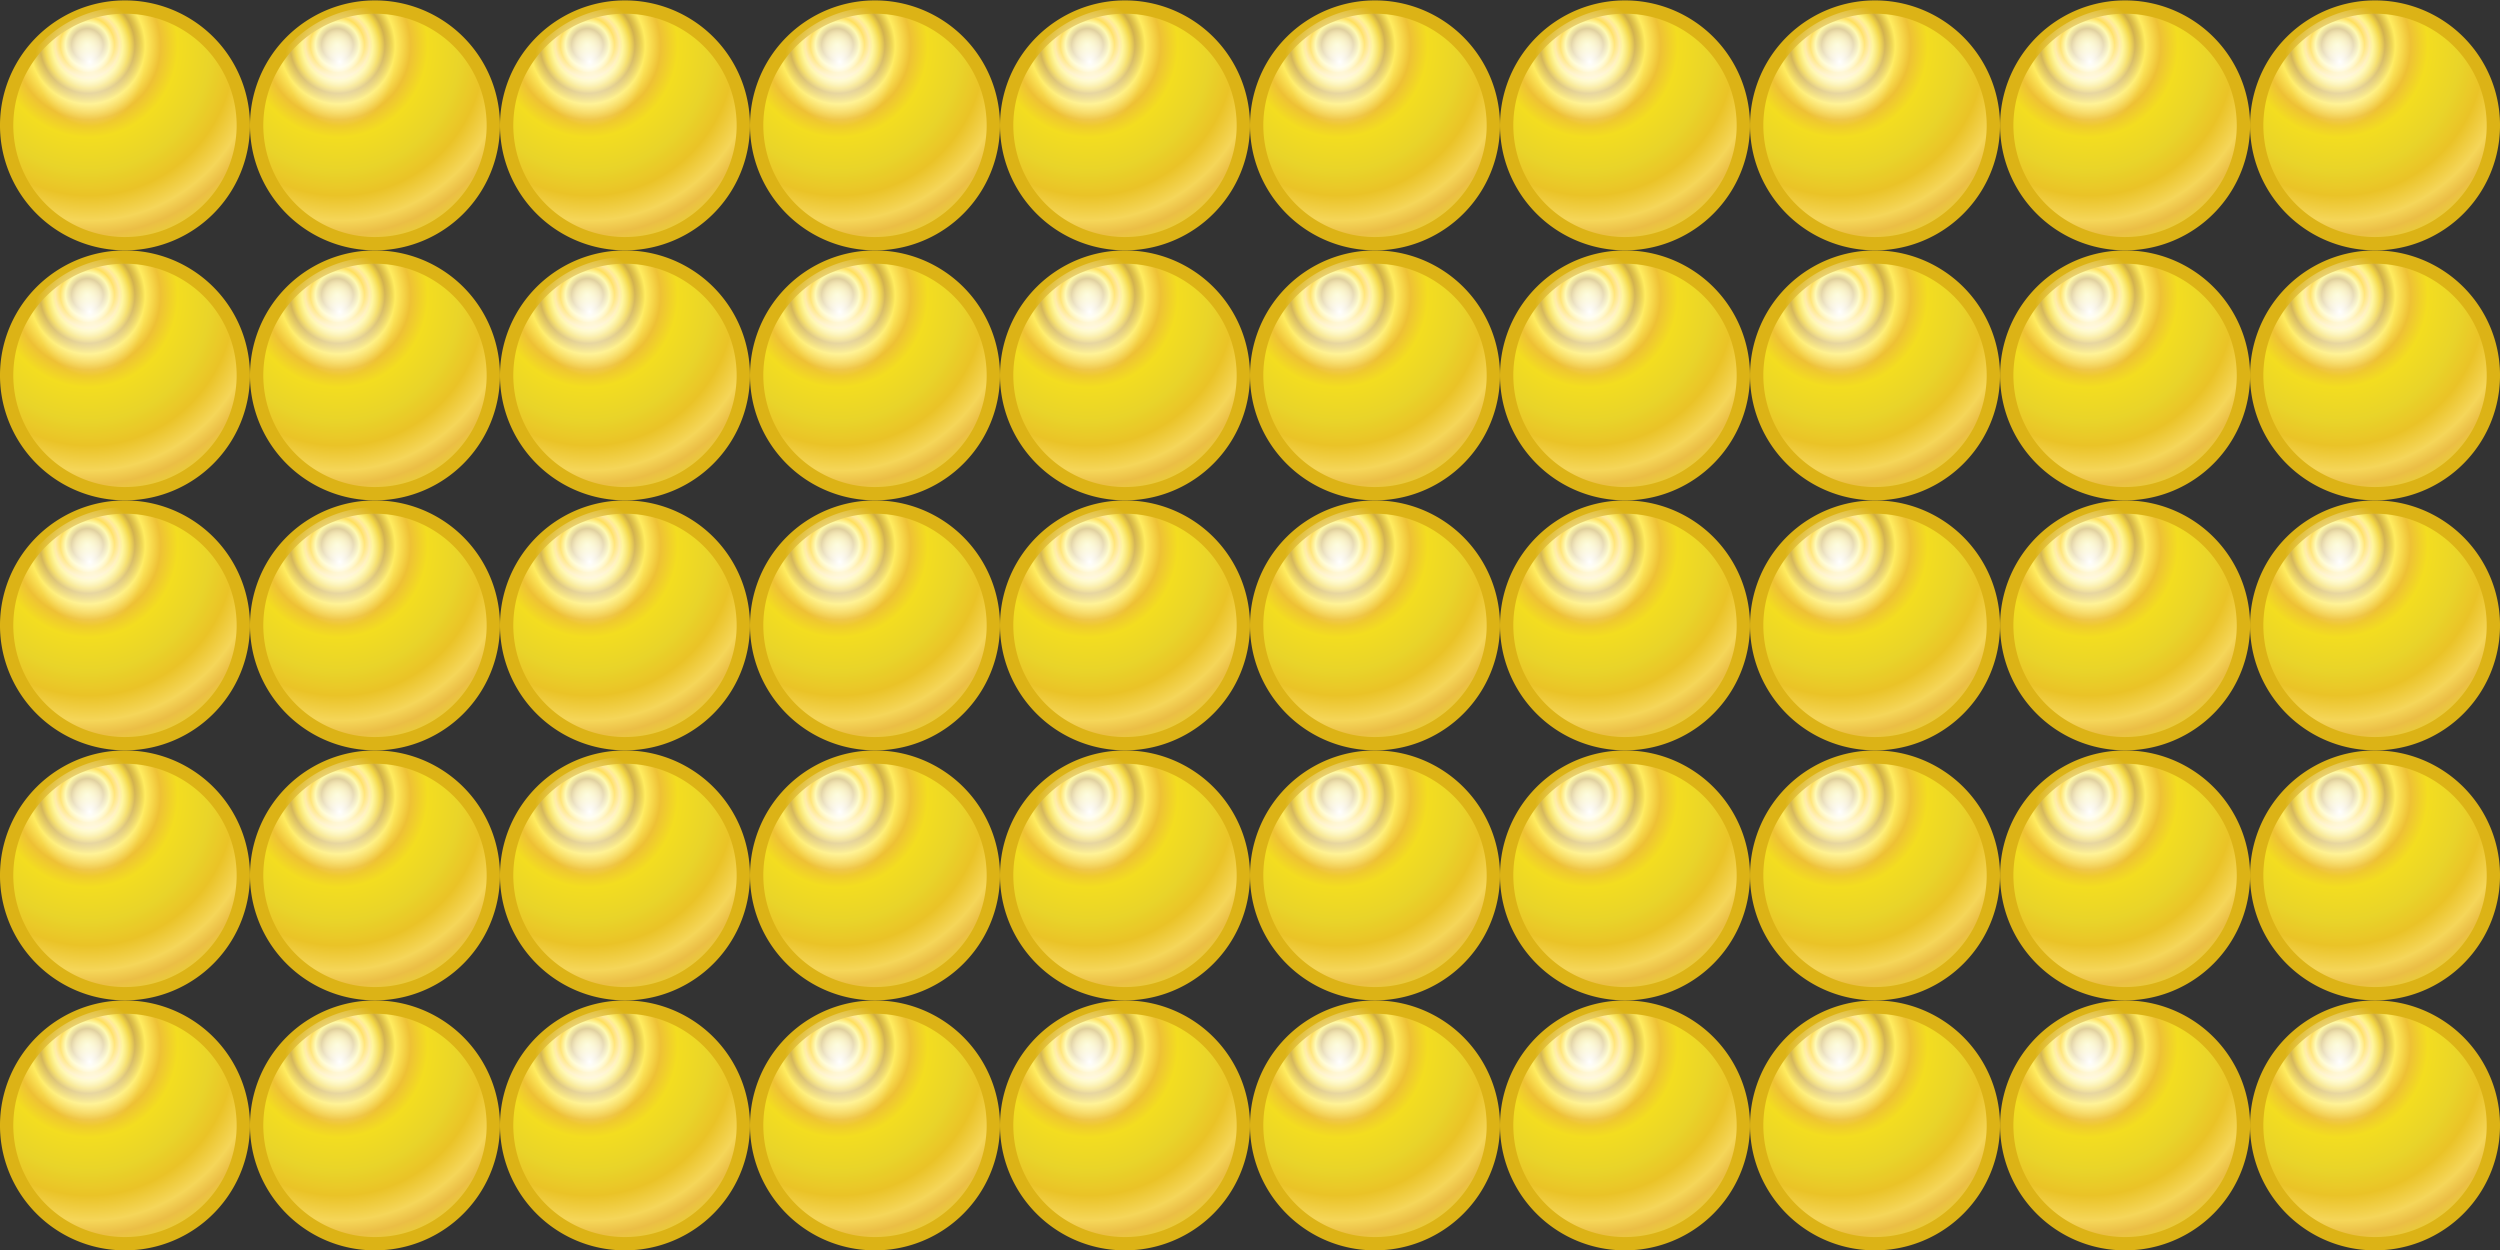 <svg xmlns="http://www.w3.org/2000/svg" viewBox="0 0 141.73 70.866"><rect x="0" y="0" width="141.73" height="70.866" fill="#333333" stroke="none"/><defs><radialGradient id="a" cx="2.582" gradientUnits="userSpaceOnUse" cy="2.569" r="4.5" gradientTransform="matrix(.342 1.565 -1.525 .333 5.764 -3.62)"><stop offset="0" stop-color="#f8f586"/><stop offset=".033" stop-color="#efde65"/><stop offset=".055" stop-color="#e0c458"/><stop offset=".076" stop-color="#c1a03e"/><stop offset=".105" stop-color="#fef572"/><stop offset=".13" stop-color="#ffcf0b"/><stop offset=".154" stop-color="#ffe07c"/><stop offset=".17" stop-color="#fff268"/><stop offset=".204" stop-color="#f1d12a"/><stop offset=".228" stop-color="#ceab3f"/><stop offset=".278" stop-color="#ffec60"/><stop offset=".351" stop-color="#eec135"/><stop offset=".434" stop-color="#f3dd20"/><stop offset=".591" stop-color="#e9d429"/><stop offset=".708" stop-color="#eac327"/><stop offset=".825" stop-color="#f5d659"/><stop offset=".89" stop-color="#ebbe45"/><stop offset="1" stop-color="#e9d832"/><stop offset=".997" stop-color="#e7c34d"/><stop offset="1" stop-color="#a26b11"/></radialGradient><radialGradient id="b" gradientUnits="userSpaceOnUse" cx="2.766" cy="1.85" r="4.5" gradientTransform="matrix(.018 .484 -.411 .015 3.477 .483)"><stop offset="0" stop-color="#fff"/><stop offset="1" stop-color="#fff" stop-opacity="0"/></radialGradient></defs><path d="M8 4a4 4 0 11-8 0 4 4 0 018 0z" transform="translate(.377 .4) scale(1.677)" stroke="#dcb316" stroke-width=".45" fill="url(#a)"/><path d="M8 4a4 4 0 11-8 0 4 4 0 018 0z" transform="translate(.447 .4) scale(1.677)" fill="url(#b)"/><path d="M8 4a4 4 0 11-8 0 4 4 0 018 0z" transform="translate(14.55 .4) scale(1.677)" stroke="#dcb316" stroke-width=".45" fill="url(#a)"/><path d="M8 4a4 4 0 11-8 0 4 4 0 018 0z" transform="translate(14.62 .4) scale(1.677)" fill="url(#b)"/><path d="M8 4a4 4 0 11-8 0 4 4 0 018 0z" transform="translate(28.723 .4) scale(1.677)" stroke="#dcb316" stroke-width=".45" fill="url(#a)"/><path d="M8 4a4 4 0 11-8 0 4 4 0 018 0z" transform="translate(28.793 .4) scale(1.677)" fill="url(#b)"/><path d="M8 4a4 4 0 11-8 0 4 4 0 018 0z" transform="translate(42.897 .4) scale(1.677)" stroke="#dcb316" stroke-width=".45" fill="url(#a)"/><path d="M8 4a4 4 0 11-8 0 4 4 0 018 0z" transform="translate(42.967 .4) scale(1.677)" fill="url(#b)"/><path d="M8 4a4 4 0 11-8 0 4 4 0 018 0z" transform="translate(57.07 .4) scale(1.677)" stroke="#dcb316" stroke-width=".45" fill="url(#a)"/><path d="M8 4a4 4 0 11-8 0 4 4 0 018 0z" transform="translate(57.14 .4) scale(1.677)" fill="url(#b)"/><path d="M8 4a4 4 0 11-8 0 4 4 0 018 0z" transform="translate(71.243 .4) scale(1.677)" stroke="#dcb316" stroke-width=".45" fill="url(#a)"/><path d="M8 4a4 4 0 11-8 0 4 4 0 018 0z" transform="translate(71.313 .4) scale(1.677)" fill="url(#b)"/><path d="M8 4a4 4 0 11-8 0 4 4 0 018 0z" transform="translate(85.416 .4) scale(1.677)" stroke="#dcb316" stroke-width=".45" fill="url(#a)"/><path d="M8 4a4 4 0 11-8 0 4 4 0 018 0z" transform="translate(85.486 .4) scale(1.677)" fill="url(#b)"/><path d="M8 4a4 4 0 11-8 0 4 4 0 018 0z" transform="translate(99.59 .4) scale(1.677)" stroke="#dcb316" stroke-width=".45" fill="url(#a)"/><path d="M8 4a4 4 0 11-8 0 4 4 0 018 0z" transform="translate(99.66 .4) scale(1.677)" fill="url(#b)"/><path d="M8 4a4 4 0 11-8 0 4 4 0 018 0z" transform="translate(113.767 .4) scale(1.677)" stroke="#dcb316" stroke-width=".45" fill="url(#a)"/><path d="M8 4a4 4 0 11-8 0 4 4 0 018 0z" transform="translate(113.837 .4) scale(1.677)" fill="url(#b)"/><path d="M8 4a4 4 0 11-8 0 4 4 0 018 0z" transform="translate(127.937 .4) scale(1.677)" stroke="#dcb316" stroke-width=".45" fill="url(#a)"/><path d="M8 4a4 4 0 11-8 0 4 4 0 018 0z" transform="translate(128.007 .4) scale(1.677)" fill="url(#b)"/><path d="M8 4a4 4 0 11-8 0 4 4 0 018 0z" transform="translate(.377 14.573) scale(1.677)" stroke="#dcb316" stroke-width=".45" fill="url(#a)"/><path d="M8 4a4 4 0 11-8 0 4 4 0 018 0z" transform="translate(.447 14.573) scale(1.677)" fill="url(#b)"/><path d="M8 4a4 4 0 11-8 0 4 4 0 018 0z" transform="translate(14.55 14.573) scale(1.677)" stroke="#dcb316" stroke-width=".45" fill="url(#a)"/><path d="M8 4a4 4 0 11-8 0 4 4 0 018 0z" transform="translate(14.62 14.573) scale(1.677)" fill="url(#b)"/><path d="M8 4a4 4 0 11-8 0 4 4 0 018 0z" transform="translate(28.723 14.573) scale(1.677)" stroke="#dcb316" stroke-width=".45" fill="url(#a)"/><path d="M8 4a4 4 0 11-8 0 4 4 0 018 0z" transform="translate(28.793 14.573) scale(1.677)" fill="url(#b)"/><path d="M8 4a4 4 0 11-8 0 4 4 0 018 0z" transform="translate(42.897 14.573) scale(1.677)" stroke="#dcb316" stroke-width=".45" fill="url(#a)"/><path d="M8 4a4 4 0 11-8 0 4 4 0 018 0z" transform="translate(42.967 14.573) scale(1.677)" fill="url(#b)"/><path d="M8 4a4 4 0 11-8 0 4 4 0 018 0z" transform="translate(57.07 14.573) scale(1.677)" stroke="#dcb316" stroke-width=".45" fill="url(#a)"/><path d="M8 4a4 4 0 11-8 0 4 4 0 018 0z" transform="translate(57.14 14.573) scale(1.677)" fill="url(#b)"/><path d="M8 4a4 4 0 11-8 0 4 4 0 018 0z" transform="translate(71.243 14.573) scale(1.677)" stroke="#dcb316" stroke-width=".45" fill="url(#a)"/><path d="M8 4a4 4 0 11-8 0 4 4 0 018 0z" transform="translate(71.313 14.573) scale(1.677)" fill="url(#b)"/><path d="M8 4a4 4 0 11-8 0 4 4 0 018 0z" transform="translate(85.416 14.573) scale(1.677)" stroke="#dcb316" stroke-width=".45" fill="url(#a)"/><path d="M8 4a4 4 0 11-8 0 4 4 0 018 0z" transform="translate(85.486 14.573) scale(1.677)" fill="url(#b)"/><path d="M8 4a4 4 0 11-8 0 4 4 0 018 0z" transform="translate(99.59 14.573) scale(1.677)" stroke="#dcb316" stroke-width=".45" fill="url(#a)"/><path d="M8 4a4 4 0 11-8 0 4 4 0 018 0z" transform="translate(99.66 14.573) scale(1.677)" fill="url(#b)"/><path d="M8 4a4 4 0 11-8 0 4 4 0 018 0z" transform="translate(113.767 14.573) scale(1.677)" stroke="#dcb316" stroke-width=".45" fill="url(#a)"/><path d="M8 4a4 4 0 11-8 0 4 4 0 018 0z" transform="translate(113.837 14.573) scale(1.677)" fill="url(#b)"/><path d="M8 4a4 4 0 11-8 0 4 4 0 018 0z" transform="translate(127.937 14.573) scale(1.677)" stroke="#dcb316" stroke-width=".45" fill="url(#a)"/><path d="M8 4a4 4 0 11-8 0 4 4 0 018 0z" transform="translate(128.007 14.573) scale(1.677)" fill="url(#b)"/><path d="M8 4a4 4 0 11-8 0 4 4 0 018 0z" transform="translate(.377 28.746) scale(1.677)" stroke="#dcb316" stroke-width=".45" fill="url(#a)"/><path d="M8 4a4 4 0 11-8 0 4 4 0 018 0z" transform="translate(.447 28.746) scale(1.677)" fill="url(#b)"/><path d="M8 4a4 4 0 11-8 0 4 4 0 018 0z" transform="translate(14.55 28.746) scale(1.677)" stroke="#dcb316" stroke-width=".45" fill="url(#a)"/><path d="M8 4a4 4 0 11-8 0 4 4 0 018 0z" transform="translate(14.62 28.746) scale(1.677)" fill="url(#b)"/><path d="M8 4a4 4 0 11-8 0 4 4 0 018 0z" transform="translate(28.723 28.746) scale(1.677)" stroke="#dcb316" stroke-width=".45" fill="url(#a)"/><path d="M8 4a4 4 0 11-8 0 4 4 0 018 0z" transform="translate(28.793 28.746) scale(1.677)" fill="url(#b)"/><path d="M8 4a4 4 0 11-8 0 4 4 0 018 0z" transform="translate(42.897 28.746) scale(1.677)" stroke="#dcb316" stroke-width=".45" fill="url(#a)"/><path d="M8 4a4 4 0 11-8 0 4 4 0 018 0z" transform="translate(42.967 28.746) scale(1.677)" fill="url(#b)"/><path d="M8 4a4 4 0 11-8 0 4 4 0 018 0z" transform="translate(57.07 28.746) scale(1.677)" stroke="#dcb316" stroke-width=".45" fill="url(#a)"/><path d="M8 4a4 4 0 11-8 0 4 4 0 018 0z" transform="translate(57.14 28.746) scale(1.677)" fill="url(#b)"/><g><path d="M8 4a4 4 0 11-8 0 4 4 0 018 0z" transform="translate(71.243 28.746) scale(1.677)" stroke="#dcb316" stroke-width=".45" fill="url(#a)"/><path d="M8 4a4 4 0 11-8 0 4 4 0 018 0z" transform="translate(71.313 28.746) scale(1.677)" fill="url(#b)"/></g><g><path d="M8 4a4 4 0 11-8 0 4 4 0 018 0z" transform="translate(85.416 28.746) scale(1.677)" stroke="#dcb316" stroke-width=".45" fill="url(#a)"/><path d="M8 4a4 4 0 11-8 0 4 4 0 018 0z" transform="translate(85.486 28.746) scale(1.677)" fill="url(#b)"/></g><g><path d="M8 4a4 4 0 11-8 0 4 4 0 018 0z" transform="translate(99.59 28.746) scale(1.677)" stroke="#dcb316" stroke-width=".45" fill="url(#a)"/><path d="M8 4a4 4 0 11-8 0 4 4 0 018 0z" transform="translate(99.66 28.746) scale(1.677)" fill="url(#b)"/></g><g><path d="M8 4a4 4 0 11-8 0 4 4 0 018 0z" transform="translate(113.767 28.746) scale(1.677)" stroke="#dcb316" stroke-width=".45" fill="url(#a)"/><path d="M8 4a4 4 0 11-8 0 4 4 0 018 0z" transform="translate(113.837 28.746) scale(1.677)" fill="url(#b)"/></g><g><path d="M8 4a4 4 0 11-8 0 4 4 0 018 0z" transform="translate(127.937 28.746) scale(1.677)" stroke="#dcb316" stroke-width=".45" fill="url(#a)"/><path d="M8 4a4 4 0 11-8 0 4 4 0 018 0z" transform="translate(128.007 28.746) scale(1.677)" fill="url(#b)"/></g><g><path d="M8 4a4 4 0 11-8 0 4 4 0 018 0z" transform="translate(.377 42.92) scale(1.677)" stroke="#dcb316" stroke-width=".45" fill="url(#a)"/><path d="M8 4a4 4 0 11-8 0 4 4 0 018 0z" transform="translate(.447 42.92) scale(1.677)" fill="url(#b)"/></g><g><path d="M8 4a4 4 0 11-8 0 4 4 0 018 0z" transform="translate(14.55 42.92) scale(1.677)" stroke="#dcb316" stroke-width=".45" fill="url(#a)"/><path d="M8 4a4 4 0 11-8 0 4 4 0 018 0z" transform="translate(14.62 42.92) scale(1.677)" fill="url(#b)"/></g><g><path d="M8 4a4 4 0 11-8 0 4 4 0 018 0z" transform="translate(28.723 42.92) scale(1.677)" stroke="#dcb316" stroke-width=".45" fill="url(#a)"/><path d="M8 4a4 4 0 11-8 0 4 4 0 018 0z" transform="translate(28.793 42.92) scale(1.677)" fill="url(#b)"/></g><g><path d="M8 4a4 4 0 11-8 0 4 4 0 018 0z" transform="translate(42.897 42.92) scale(1.677)" stroke="#dcb316" stroke-width=".45" fill="url(#a)"/><path d="M8 4a4 4 0 11-8 0 4 4 0 018 0z" transform="translate(42.967 42.92) scale(1.677)" fill="url(#b)"/></g><g><path d="M8 4a4 4 0 11-8 0 4 4 0 018 0z" transform="translate(57.07 42.92) scale(1.677)" stroke="#dcb316" stroke-width=".45" fill="url(#a)"/><path d="M8 4a4 4 0 11-8 0 4 4 0 018 0z" transform="translate(57.14 42.92) scale(1.677)" fill="url(#b)"/></g><g><path d="M8 4a4 4 0 11-8 0 4 4 0 018 0z" transform="translate(71.243 42.92) scale(1.677)" stroke="#dcb316" stroke-width=".45" fill="url(#a)"/><path d="M8 4a4 4 0 11-8 0 4 4 0 018 0z" transform="translate(71.313 42.92) scale(1.677)" fill="url(#b)"/></g><g><path d="M8 4a4 4 0 11-8 0 4 4 0 018 0z" transform="translate(85.416 42.92) scale(1.677)" stroke="#dcb316" stroke-width=".45" fill="url(#a)"/><path d="M8 4a4 4 0 11-8 0 4 4 0 018 0z" transform="translate(85.486 42.92) scale(1.677)" fill="url(#b)"/></g><g><path d="M8 4a4 4 0 11-8 0 4 4 0 018 0z" transform="translate(99.59 42.92) scale(1.677)" stroke="#dcb316" stroke-width=".45" fill="url(#a)"/><path d="M8 4a4 4 0 11-8 0 4 4 0 018 0z" transform="translate(99.66 42.92) scale(1.677)" fill="url(#b)"/></g><g><path d="M8 4a4 4 0 11-8 0 4 4 0 018 0z" transform="translate(113.767 42.92) scale(1.677)" stroke="#dcb316" stroke-width=".45" fill="url(#a)"/><path d="M8 4a4 4 0 11-8 0 4 4 0 018 0z" transform="translate(113.837 42.92) scale(1.677)" fill="url(#b)"/></g><g><path d="M8 4a4 4 0 11-8 0 4 4 0 018 0z" transform="translate(127.937 42.92) scale(1.677)" stroke="#dcb316" stroke-width=".45" fill="url(#a)"/><path d="M8 4a4 4 0 11-8 0 4 4 0 018 0z" transform="translate(128.007 42.92) scale(1.677)" fill="url(#b)"/></g><g><path d="M8 4a4 4 0 11-8 0 4 4 0 018 0z" transform="translate(.377 57.093) scale(1.677)" stroke="#dcb316" stroke-width=".45" fill="url(#a)"/><path d="M8 4a4 4 0 11-8 0 4 4 0 018 0z" transform="translate(.447 57.093) scale(1.677)" fill="url(#b)"/></g><g><path d="M8 4a4 4 0 11-8 0 4 4 0 018 0z" transform="translate(14.55 57.093) scale(1.677)" stroke="#dcb316" stroke-width=".45" fill="url(#a)"/><path d="M8 4a4 4 0 11-8 0 4 4 0 018 0z" transform="translate(14.62 57.093) scale(1.677)" fill="url(#b)"/></g><g><path d="M8 4a4 4 0 11-8 0 4 4 0 018 0z" transform="translate(28.723 57.093) scale(1.677)" stroke="#dcb316" stroke-width=".45" fill="url(#a)"/><path d="M8 4a4 4 0 11-8 0 4 4 0 018 0z" transform="translate(28.793 57.093) scale(1.677)" fill="url(#b)"/></g><g><path d="M8 4a4 4 0 11-8 0 4 4 0 018 0z" transform="translate(42.897 57.093) scale(1.677)" stroke="#dcb316" stroke-width=".45" fill="url(#a)"/><path d="M8 4a4 4 0 11-8 0 4 4 0 018 0z" transform="translate(42.967 57.093) scale(1.677)" fill="url(#b)"/></g><g><path d="M8 4a4 4 0 11-8 0 4 4 0 018 0z" transform="translate(57.07 57.093) scale(1.677)" stroke="#dcb316" stroke-width=".45" fill="url(#a)"/><path d="M8 4a4 4 0 11-8 0 4 4 0 018 0z" transform="translate(57.14 57.093) scale(1.677)" fill="url(#b)"/></g><g><path d="M8 4a4 4 0 11-8 0 4 4 0 018 0z" transform="translate(71.243 57.093) scale(1.677)" stroke="#dcb316" stroke-width=".45" fill="url(#a)"/><path d="M8 4a4 4 0 11-8 0 4 4 0 018 0z" transform="translate(71.313 57.093) scale(1.677)" fill="url(#b)"/></g><g><path d="M8 4a4 4 0 11-8 0 4 4 0 018 0z" transform="translate(85.416 57.093) scale(1.677)" stroke="#dcb316" stroke-width=".45" fill="url(#a)"/><path d="M8 4a4 4 0 11-8 0 4 4 0 018 0z" transform="translate(85.486 57.093) scale(1.677)" fill="url(#b)"/></g><g><path d="M8 4a4 4 0 11-8 0 4 4 0 018 0z" transform="translate(99.59 57.093) scale(1.677)" stroke="#dcb316" stroke-width=".45" fill="url(#a)"/><path d="M8 4a4 4 0 11-8 0 4 4 0 018 0z" transform="translate(99.66 57.093) scale(1.677)" fill="url(#b)"/></g><g><path d="M8 4a4 4 0 11-8 0 4 4 0 018 0z" transform="translate(113.767 57.093) scale(1.677)" stroke="#dcb316" stroke-width=".45" fill="url(#a)"/><path d="M8 4a4 4 0 11-8 0 4 4 0 018 0z" transform="translate(113.837 57.093) scale(1.677)" fill="url(#b)"/></g><g><path d="M8 4a4 4 0 11-8 0 4 4 0 018 0z" transform="translate(127.937 57.093) scale(1.677)" stroke="#dcb316" stroke-width=".45" fill="url(#a)"/><path d="M8 4a4 4 0 11-8 0 4 4 0 018 0z" transform="translate(128.007 57.093) scale(1.677)" fill="url(#b)"/></g></svg>